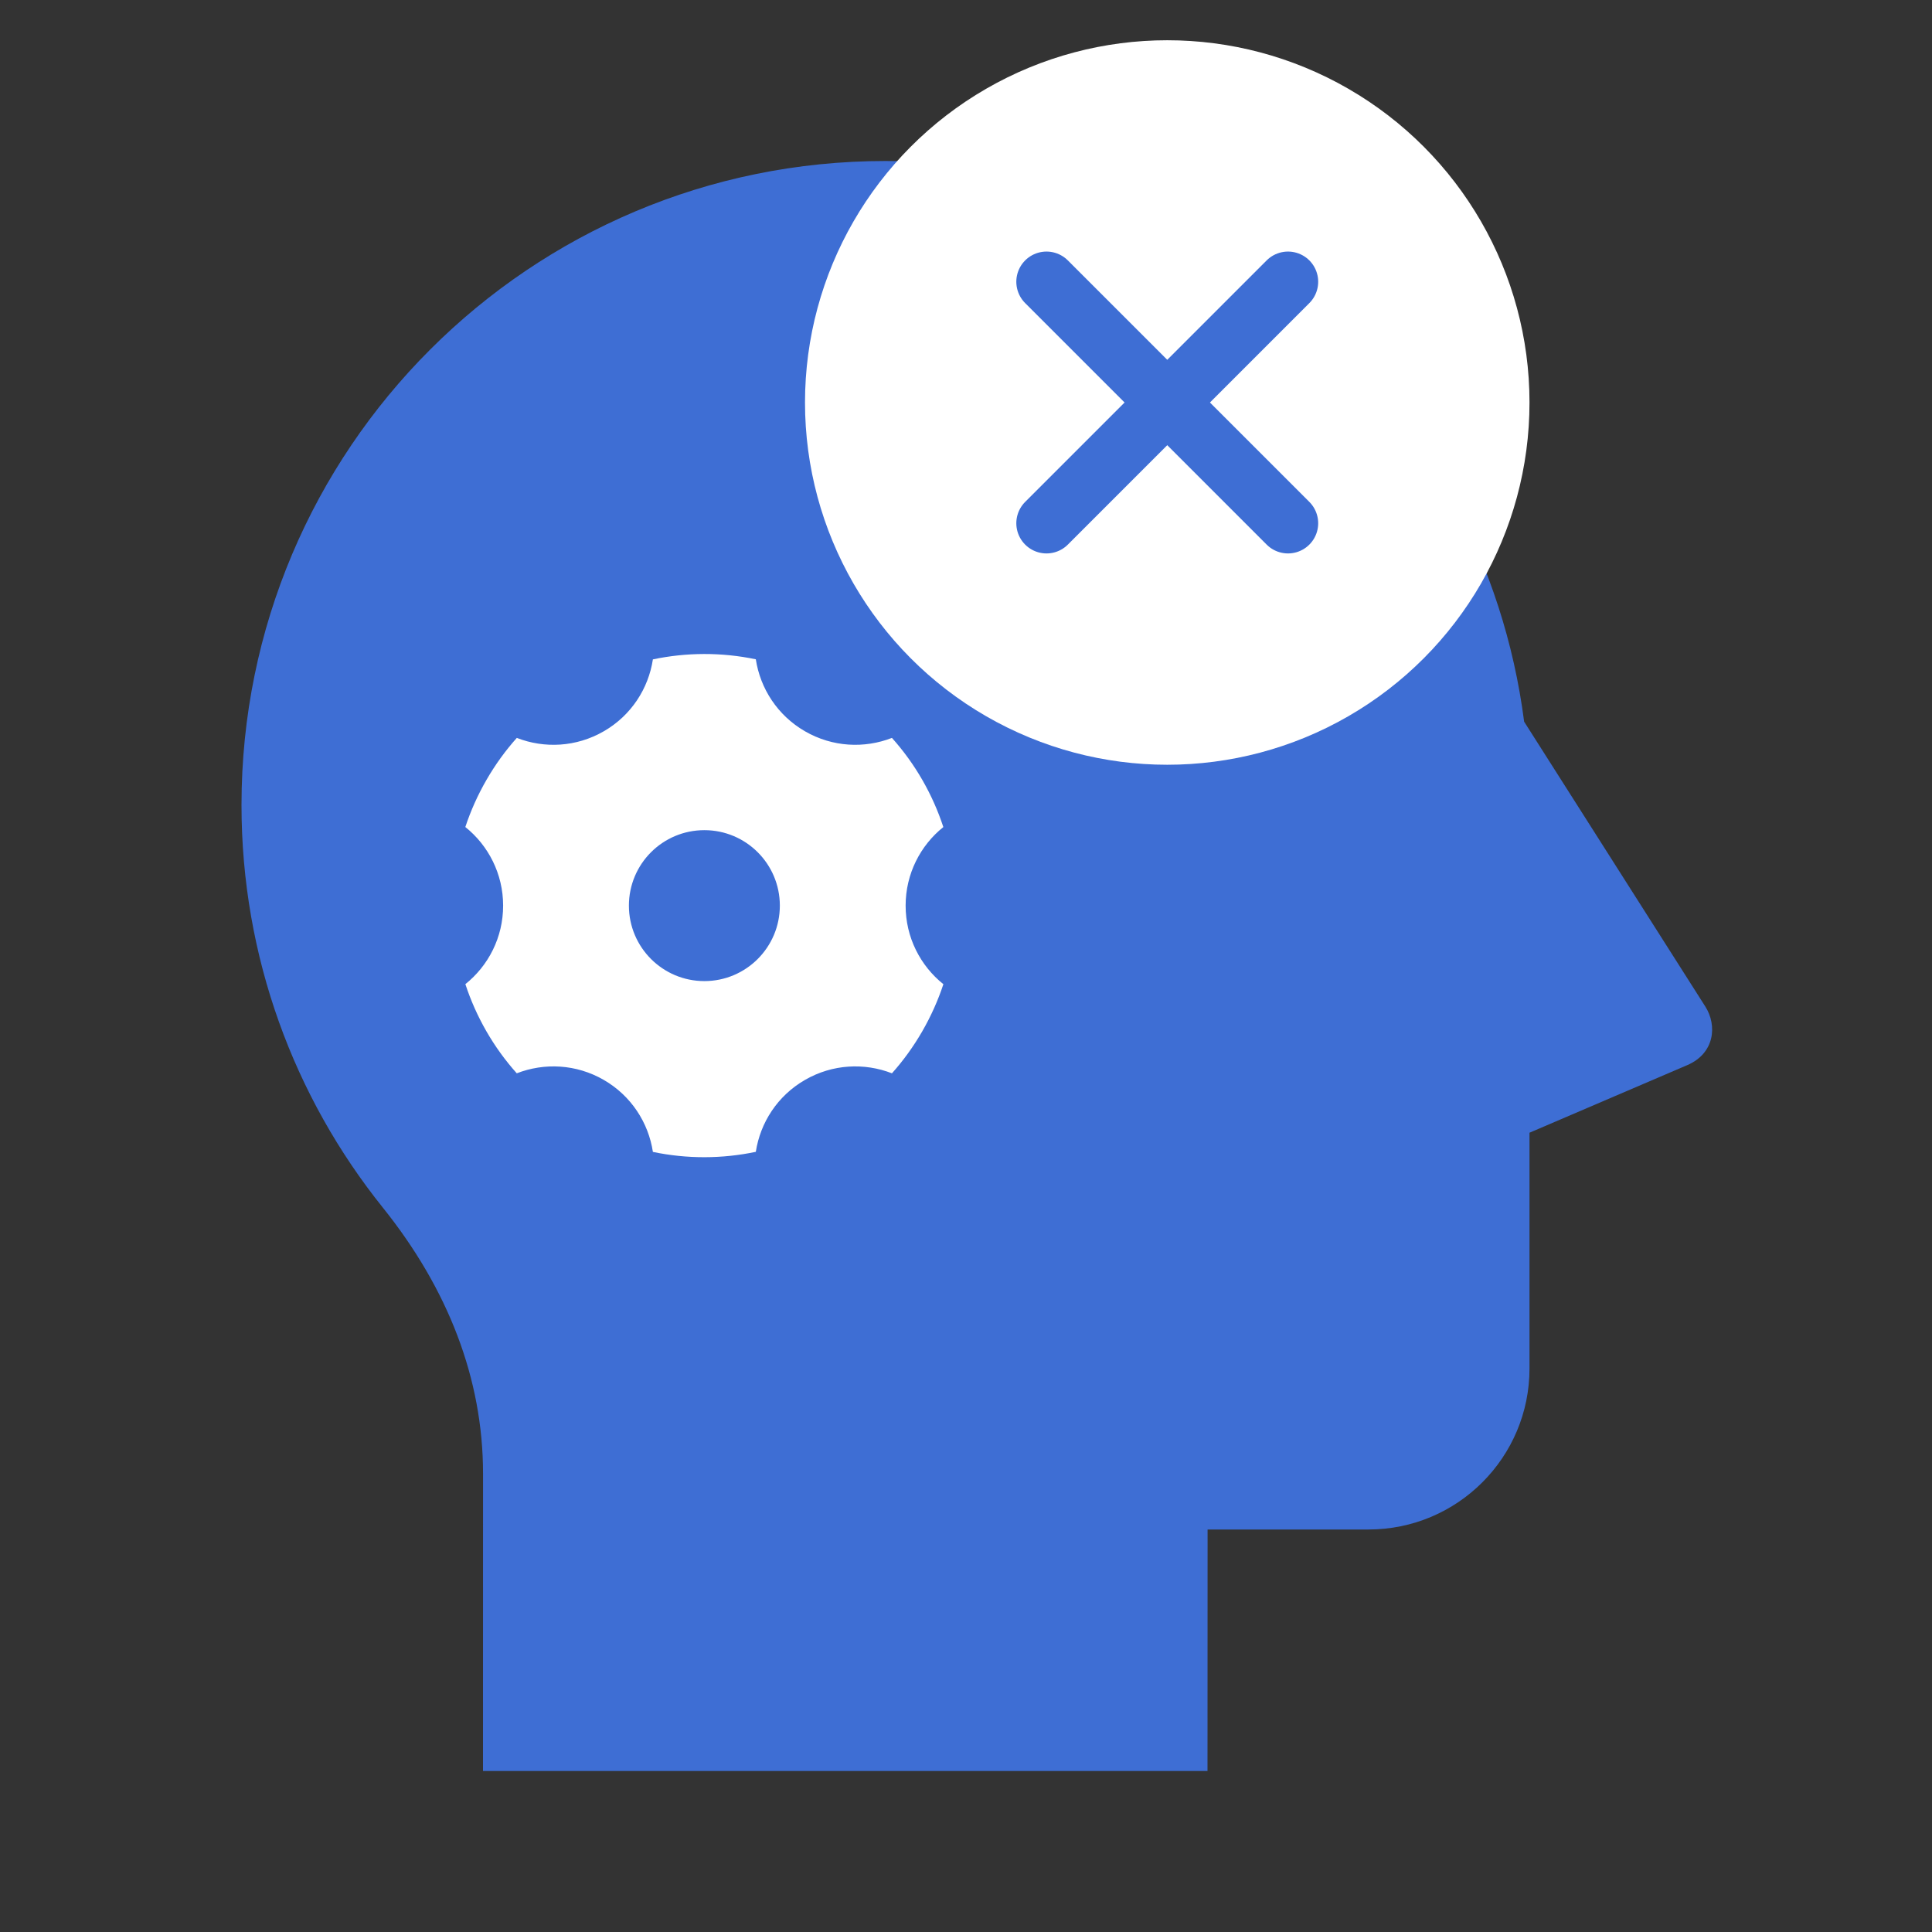 <svg width="48" height="48" viewBox="0 0 48 48" fill="none" xmlns="http://www.w3.org/2000/svg">
<rect x="0" y="0" width="48" height="48" fill="#333333" stroke="none"/>
<path d="M22 4C30.135 4 36.852 10.071 37.867 17.93L42.368 25.007C42.665 25.473 42.605 26.169 41.919 26.463L38 28.142V34C38 36.209 36.209 38 34 38H30.002L30 44H12L12.001 36.612C12.001 34.25 11.127 32.017 9.511 30.002C7.314 27.263 6 23.785 6 20C6 11.163 13.163 4 22 4Z" fill="#3E6ED4"/>
<path d="M16.221 16.382C17.055 16.207 17.925 16.202 18.778 16.38C18.889 17.105 19.316 17.774 20 18.169C20.684 18.564 21.477 18.599 22.16 18.333C22.741 18.982 23.172 19.739 23.437 20.548C22.866 21.006 22.5 21.71 22.5 22.5C22.5 23.29 22.866 23.994 23.438 24.452C23.306 24.852 23.131 25.245 22.912 25.625C22.693 26.004 22.441 26.352 22.16 26.666C21.477 26.4 20.684 26.435 20 26.83C19.316 27.224 18.889 27.893 18.778 28.617C17.945 28.792 17.074 28.797 16.221 28.619C16.111 27.895 15.684 27.225 15 26.83C14.316 26.435 13.522 26.4 12.839 26.666C12.258 26.017 11.828 25.26 11.562 24.451C12.134 23.993 12.5 23.289 12.5 22.5C12.5 21.71 12.133 21.005 11.561 20.547C11.693 20.147 11.868 19.754 12.087 19.375C12.306 18.995 12.559 18.647 12.84 18.333C13.523 18.599 14.316 18.564 15 18.169C15.684 17.775 16.11 17.106 16.221 16.382ZM17.5 24.375C18.535 24.375 19.375 23.535 19.375 22.5C19.375 21.464 18.535 20.625 17.5 20.625C16.464 20.625 15.625 21.464 15.625 22.5C15.625 23.535 16.464 24.375 17.5 24.375Z" fill="white"/>
<circle cx="29" cy="10" r="9" fill="white"/>
<path d="M32 7L26 13" stroke="#3E6ED4" stroke-width="1.5" stroke-linecap="round" stroke-linejoin="round"/>
<path d="M26 7L32 13" stroke="#3E6ED4" stroke-width="1.5" stroke-linecap="round" stroke-linejoin="round"/>
</svg>

